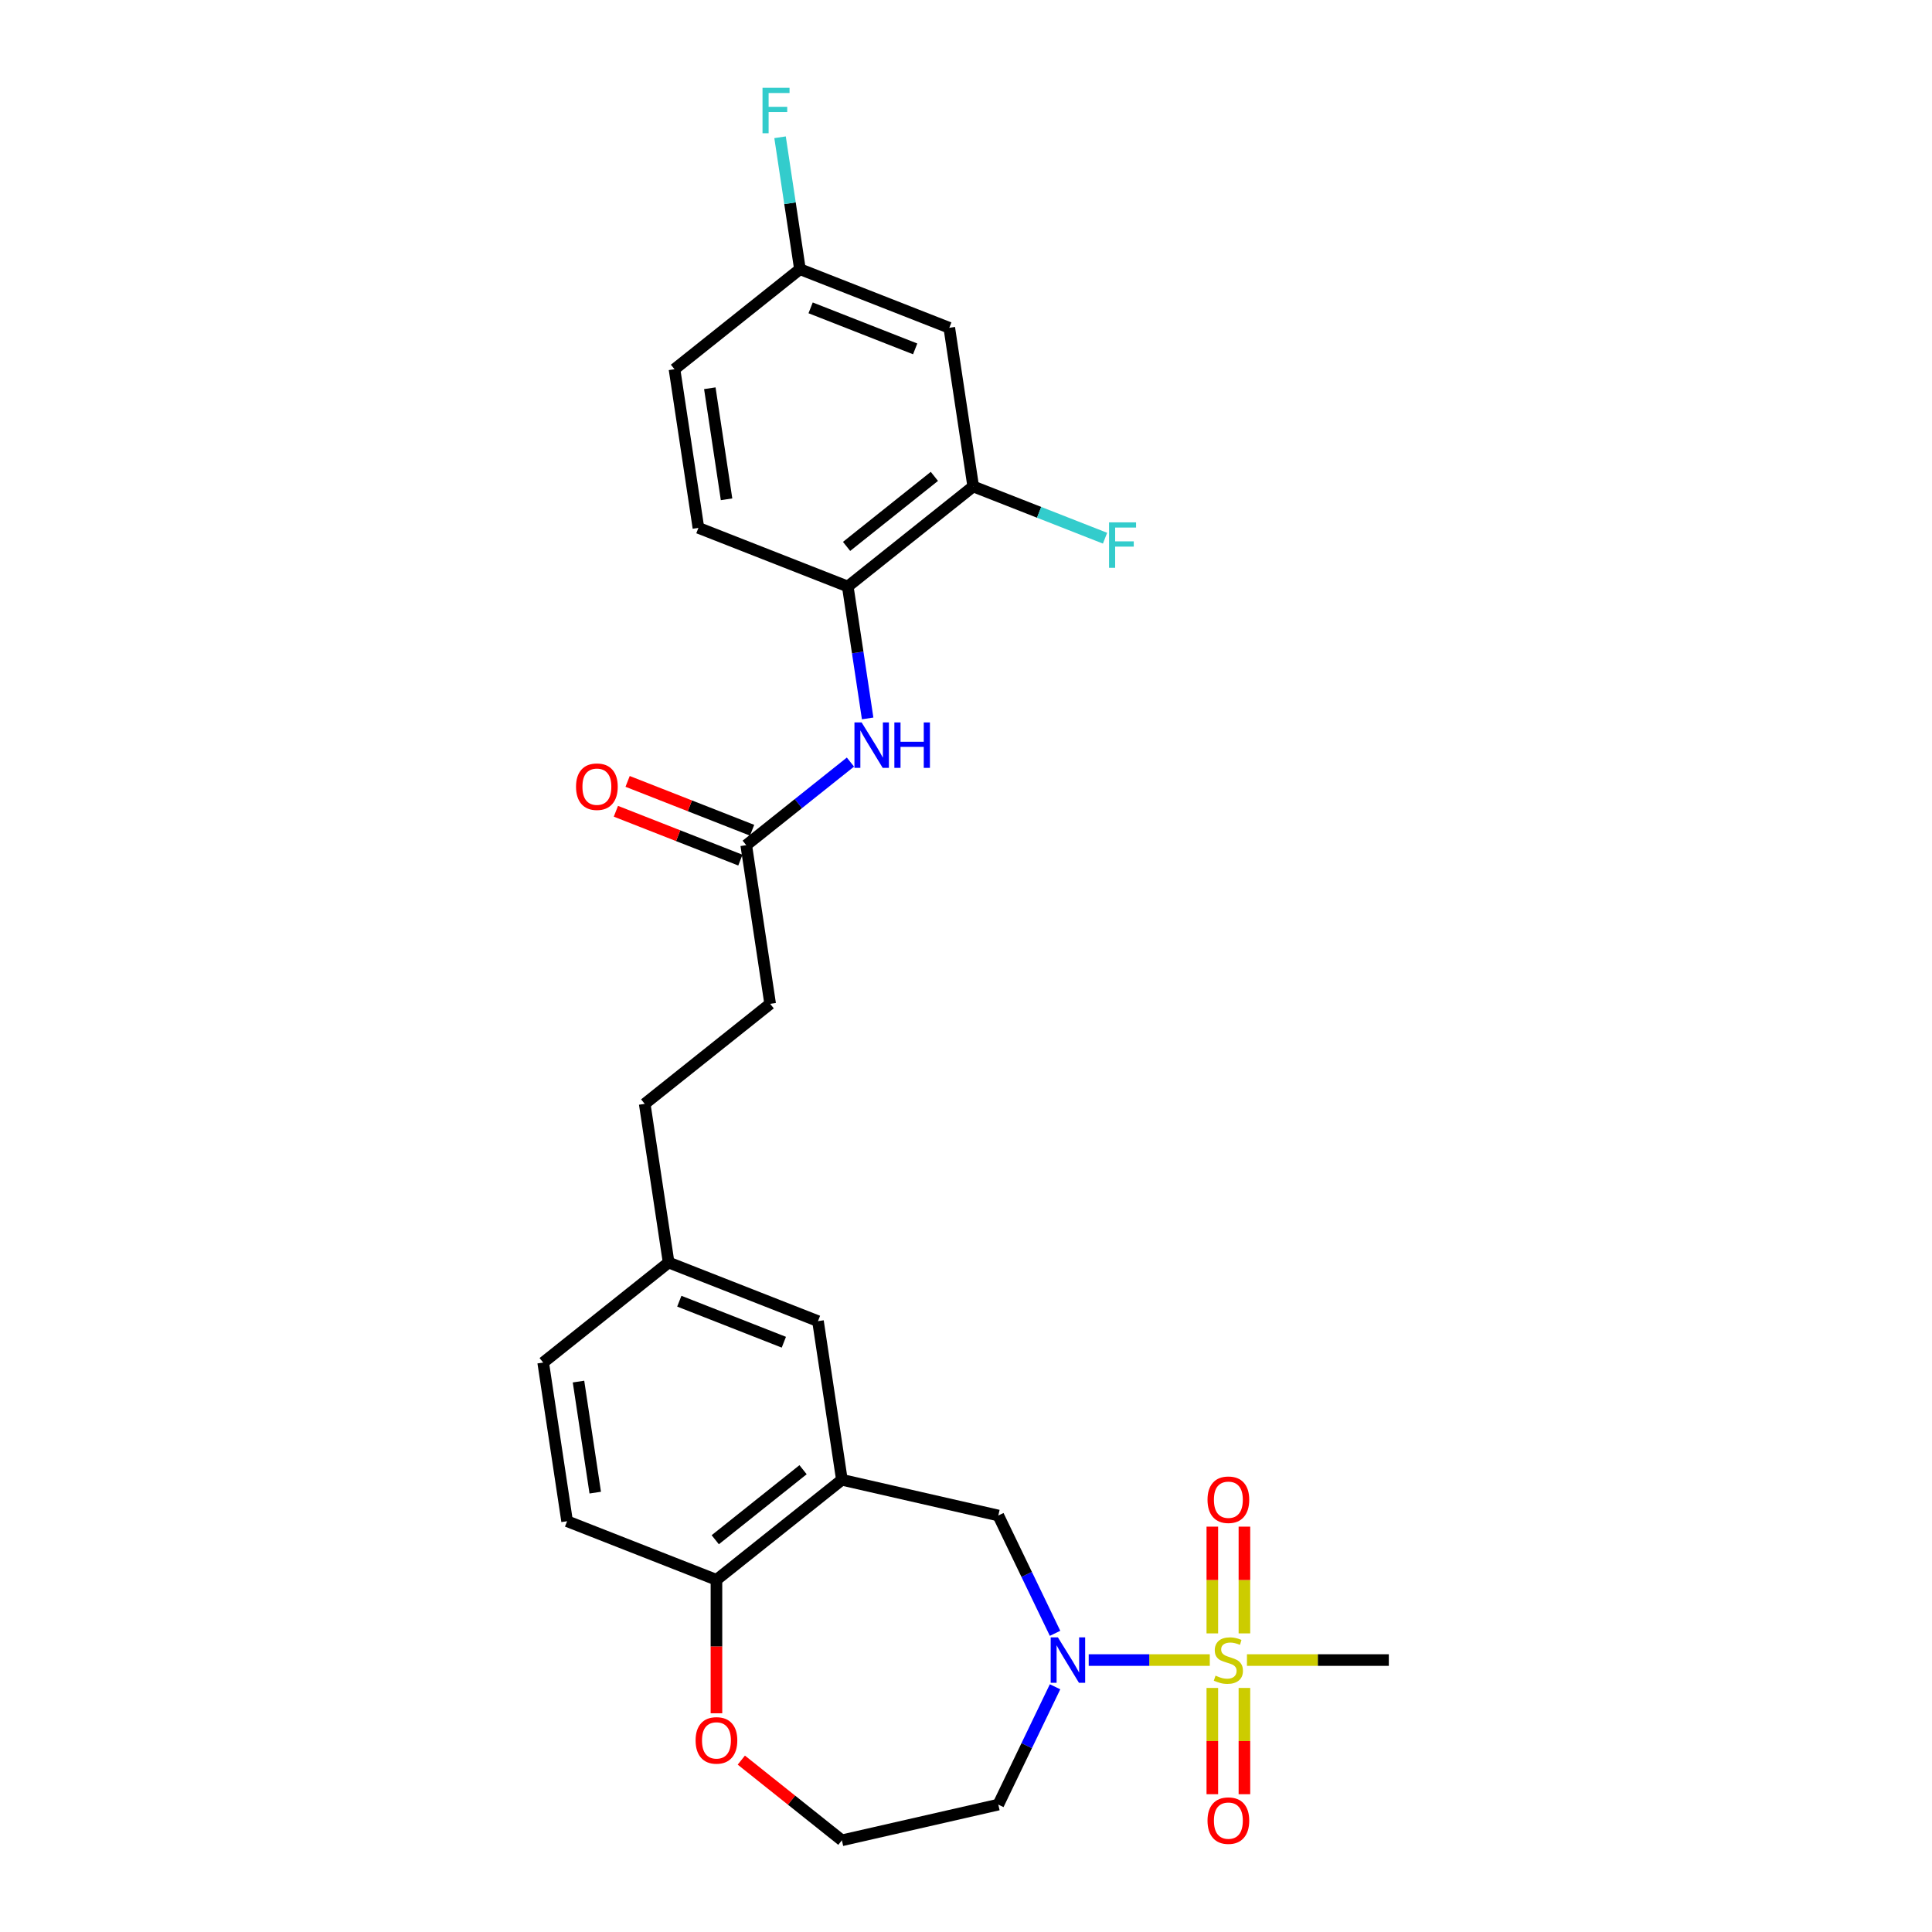 <?xml version='1.0' encoding='iso-8859-1'?>
<svg version='1.1' baseProfile='full'
              xmlns='http://www.w3.org/2000/svg'
                      xmlns:rdkit='http://www.rdkit.org/xml'
                      xmlns:xlink='http://www.w3.org/1999/xlink'
                  xml:space='preserve'
width='1000px' height='1000px' viewBox='0 0 1000 1000'>
<!-- END OF HEADER -->
<rect style='opacity:1.0;fill:#FFFFFF;stroke:none' width='1000' height='1000' x='0' y='0'> </rect>
<path class='bond-0' d='M 626.187,859.242 L 594.85,859.242' style='fill:none;fill-rule:evenodd;stroke:#CCCC00;stroke-width:6px;stroke-linecap:butt;stroke-linejoin:miter;stroke-opacity:1' />
<path class='bond-0' d='M 594.85,859.242 L 563.512,859.242' style='fill:none;fill-rule:evenodd;stroke:#0000FF;stroke-width:6px;stroke-linecap:butt;stroke-linejoin:miter;stroke-opacity:1' />
<path class='bond-8' d='M 644.108,845.44 L 644.108,817.812' style='fill:none;fill-rule:evenodd;stroke:#CCCC00;stroke-width:6px;stroke-linecap:butt;stroke-linejoin:miter;stroke-opacity:1' />
<path class='bond-8' d='M 644.108,817.812 L 644.108,790.184' style='fill:none;fill-rule:evenodd;stroke:#FF0000;stroke-width:6px;stroke-linecap:butt;stroke-linejoin:miter;stroke-opacity:1' />
<path class='bond-8' d='M 627.499,845.44 L 627.499,817.812' style='fill:none;fill-rule:evenodd;stroke:#CCCC00;stroke-width:6px;stroke-linecap:butt;stroke-linejoin:miter;stroke-opacity:1' />
<path class='bond-8' d='M 627.499,817.812 L 627.499,790.184' style='fill:none;fill-rule:evenodd;stroke:#FF0000;stroke-width:6px;stroke-linecap:butt;stroke-linejoin:miter;stroke-opacity:1' />
<path class='bond-9' d='M 627.499,873.675 L 627.499,901.178' style='fill:none;fill-rule:evenodd;stroke:#CCCC00;stroke-width:6px;stroke-linecap:butt;stroke-linejoin:miter;stroke-opacity:1' />
<path class='bond-9' d='M 627.499,901.178 L 627.499,928.68' style='fill:none;fill-rule:evenodd;stroke:#FF0000;stroke-width:6px;stroke-linecap:butt;stroke-linejoin:miter;stroke-opacity:1' />
<path class='bond-9' d='M 644.108,873.675 L 644.108,901.178' style='fill:none;fill-rule:evenodd;stroke:#CCCC00;stroke-width:6px;stroke-linecap:butt;stroke-linejoin:miter;stroke-opacity:1' />
<path class='bond-9' d='M 644.108,901.178 L 644.108,928.68' style='fill:none;fill-rule:evenodd;stroke:#FF0000;stroke-width:6px;stroke-linecap:butt;stroke-linejoin:miter;stroke-opacity:1' />
<path class='bond-18' d='M 645.42,859.242 L 682.135,859.242' style='fill:none;fill-rule:evenodd;stroke:#CCCC00;stroke-width:6px;stroke-linecap:butt;stroke-linejoin:miter;stroke-opacity:1' />
<path class='bond-18' d='M 682.135,859.242 L 718.85,859.242' style='fill:none;fill-rule:evenodd;stroke:#000000;stroke-width:6px;stroke-linecap:butt;stroke-linejoin:miter;stroke-opacity:1' />
<path class='bond-2' d='M 546.095,845.406 L 531.41,814.913' style='fill:none;fill-rule:evenodd;stroke:#0000FF;stroke-width:6px;stroke-linecap:butt;stroke-linejoin:miter;stroke-opacity:1' />
<path class='bond-2' d='M 531.41,814.913 L 516.725,784.42' style='fill:none;fill-rule:evenodd;stroke:#000000;stroke-width:6px;stroke-linecap:butt;stroke-linejoin:miter;stroke-opacity:1' />
<path class='bond-13' d='M 546.095,873.077 L 531.41,903.57' style='fill:none;fill-rule:evenodd;stroke:#0000FF;stroke-width:6px;stroke-linecap:butt;stroke-linejoin:miter;stroke-opacity:1' />
<path class='bond-13' d='M 531.41,903.57 L 516.725,934.064' style='fill:none;fill-rule:evenodd;stroke:#000000;stroke-width:6px;stroke-linecap:butt;stroke-linejoin:miter;stroke-opacity:1' />
<path class='bond-1' d='M 435.761,765.94 L 516.725,784.42' style='fill:none;fill-rule:evenodd;stroke:#000000;stroke-width:6px;stroke-linecap:butt;stroke-linejoin:miter;stroke-opacity:1' />
<path class='bond-7' d='M 435.761,765.94 L 370.833,817.719' style='fill:none;fill-rule:evenodd;stroke:#000000;stroke-width:6px;stroke-linecap:butt;stroke-linejoin:miter;stroke-opacity:1' />
<path class='bond-7' d='M 415.666,760.722 L 370.217,796.966' style='fill:none;fill-rule:evenodd;stroke:#000000;stroke-width:6px;stroke-linecap:butt;stroke-linejoin:miter;stroke-opacity:1' />
<path class='bond-11' d='M 435.761,765.94 L 423.384,683.822' style='fill:none;fill-rule:evenodd;stroke:#000000;stroke-width:6px;stroke-linecap:butt;stroke-linejoin:miter;stroke-opacity:1' />
<path class='bond-3' d='M 440.184,394.456 L 413.218,415.961' style='fill:none;fill-rule:evenodd;stroke:#0000FF;stroke-width:6px;stroke-linecap:butt;stroke-linejoin:miter;stroke-opacity:1' />
<path class='bond-3' d='M 413.218,415.961 L 386.252,437.466' style='fill:none;fill-rule:evenodd;stroke:#000000;stroke-width:6px;stroke-linecap:butt;stroke-linejoin:miter;stroke-opacity:1' />
<path class='bond-4' d='M 449.094,371.852 L 443.948,337.711' style='fill:none;fill-rule:evenodd;stroke:#0000FF;stroke-width:6px;stroke-linecap:butt;stroke-linejoin:miter;stroke-opacity:1' />
<path class='bond-4' d='M 443.948,337.711 L 438.802,303.569' style='fill:none;fill-rule:evenodd;stroke:#000000;stroke-width:6px;stroke-linecap:butt;stroke-linejoin:miter;stroke-opacity:1' />
<path class='bond-5' d='M 438.802,303.569 L 503.73,251.791' style='fill:none;fill-rule:evenodd;stroke:#000000;stroke-width:6px;stroke-linecap:butt;stroke-linejoin:miter;stroke-opacity:1' />
<path class='bond-5' d='M 438.186,282.817 L 483.636,246.572' style='fill:none;fill-rule:evenodd;stroke:#000000;stroke-width:6px;stroke-linecap:butt;stroke-linejoin:miter;stroke-opacity:1' />
<path class='bond-15' d='M 438.802,303.569 L 361.497,273.229' style='fill:none;fill-rule:evenodd;stroke:#000000;stroke-width:6px;stroke-linecap:butt;stroke-linejoin:miter;stroke-opacity:1' />
<path class='bond-10' d='M 503.73,251.791 L 491.353,169.673' style='fill:none;fill-rule:evenodd;stroke:#000000;stroke-width:6px;stroke-linecap:butt;stroke-linejoin:miter;stroke-opacity:1' />
<path class='bond-20' d='M 503.73,251.791 L 537.849,265.182' style='fill:none;fill-rule:evenodd;stroke:#000000;stroke-width:6px;stroke-linecap:butt;stroke-linejoin:miter;stroke-opacity:1' />
<path class='bond-20' d='M 537.849,265.182 L 571.967,278.572' style='fill:none;fill-rule:evenodd;stroke:#33CCCC;stroke-width:6px;stroke-linecap:butt;stroke-linejoin:miter;stroke-opacity:1' />
<path class='bond-6' d='M 386.252,437.466 L 398.629,519.585' style='fill:none;fill-rule:evenodd;stroke:#000000;stroke-width:6px;stroke-linecap:butt;stroke-linejoin:miter;stroke-opacity:1' />
<path class='bond-14' d='M 389.286,429.736 L 357.069,417.092' style='fill:none;fill-rule:evenodd;stroke:#000000;stroke-width:6px;stroke-linecap:butt;stroke-linejoin:miter;stroke-opacity:1' />
<path class='bond-14' d='M 357.069,417.092 L 324.852,404.448' style='fill:none;fill-rule:evenodd;stroke:#FF0000;stroke-width:6px;stroke-linecap:butt;stroke-linejoin:miter;stroke-opacity:1' />
<path class='bond-14' d='M 383.218,445.197 L 351.001,432.553' style='fill:none;fill-rule:evenodd;stroke:#000000;stroke-width:6px;stroke-linecap:butt;stroke-linejoin:miter;stroke-opacity:1' />
<path class='bond-14' d='M 351.001,432.553 L 318.784,419.909' style='fill:none;fill-rule:evenodd;stroke:#FF0000;stroke-width:6px;stroke-linecap:butt;stroke-linejoin:miter;stroke-opacity:1' />
<path class='bond-16' d='M 370.833,817.719 L 293.528,787.379' style='fill:none;fill-rule:evenodd;stroke:#000000;stroke-width:6px;stroke-linecap:butt;stroke-linejoin:miter;stroke-opacity:1' />
<path class='bond-27' d='M 370.833,817.719 L 370.833,852.258' style='fill:none;fill-rule:evenodd;stroke:#000000;stroke-width:6px;stroke-linecap:butt;stroke-linejoin:miter;stroke-opacity:1' />
<path class='bond-27' d='M 370.833,852.258 L 370.833,886.796' style='fill:none;fill-rule:evenodd;stroke:#FF0000;stroke-width:6px;stroke-linecap:butt;stroke-linejoin:miter;stroke-opacity:1' />
<path class='bond-29' d='M 491.353,169.673 L 414.048,139.332' style='fill:none;fill-rule:evenodd;stroke:#000000;stroke-width:6px;stroke-linecap:butt;stroke-linejoin:miter;stroke-opacity:1' />
<path class='bond-29' d='M 473.689,180.583 L 419.575,159.344' style='fill:none;fill-rule:evenodd;stroke:#000000;stroke-width:6px;stroke-linecap:butt;stroke-linejoin:miter;stroke-opacity:1' />
<path class='bond-19' d='M 423.384,683.822 L 346.078,653.482' style='fill:none;fill-rule:evenodd;stroke:#000000;stroke-width:6px;stroke-linecap:butt;stroke-linejoin:miter;stroke-opacity:1' />
<path class='bond-19' d='M 405.72,694.732 L 351.606,673.494' style='fill:none;fill-rule:evenodd;stroke:#000000;stroke-width:6px;stroke-linecap:butt;stroke-linejoin:miter;stroke-opacity:1' />
<path class='bond-12' d='M 383.705,911.03 L 409.733,931.787' style='fill:none;fill-rule:evenodd;stroke:#FF0000;stroke-width:6px;stroke-linecap:butt;stroke-linejoin:miter;stroke-opacity:1' />
<path class='bond-12' d='M 409.733,931.787 L 435.761,952.543' style='fill:none;fill-rule:evenodd;stroke:#000000;stroke-width:6px;stroke-linecap:butt;stroke-linejoin:miter;stroke-opacity:1' />
<path class='bond-22' d='M 516.725,934.064 L 435.761,952.543' style='fill:none;fill-rule:evenodd;stroke:#000000;stroke-width:6px;stroke-linecap:butt;stroke-linejoin:miter;stroke-opacity:1' />
<path class='bond-23' d='M 361.497,273.229 L 349.12,191.111' style='fill:none;fill-rule:evenodd;stroke:#000000;stroke-width:6px;stroke-linecap:butt;stroke-linejoin:miter;stroke-opacity:1' />
<path class='bond-23' d='M 376.064,258.436 L 367.4,200.953' style='fill:none;fill-rule:evenodd;stroke:#000000;stroke-width:6px;stroke-linecap:butt;stroke-linejoin:miter;stroke-opacity:1' />
<path class='bond-28' d='M 293.528,787.379 L 281.15,705.26' style='fill:none;fill-rule:evenodd;stroke:#000000;stroke-width:6px;stroke-linecap:butt;stroke-linejoin:miter;stroke-opacity:1' />
<path class='bond-28' d='M 308.095,772.585 L 299.431,715.102' style='fill:none;fill-rule:evenodd;stroke:#000000;stroke-width:6px;stroke-linecap:butt;stroke-linejoin:miter;stroke-opacity:1' />
<path class='bond-17' d='M 414.048,139.332 L 349.12,191.111' style='fill:none;fill-rule:evenodd;stroke:#000000;stroke-width:6px;stroke-linecap:butt;stroke-linejoin:miter;stroke-opacity:1' />
<path class='bond-25' d='M 414.048,139.332 L 408.902,105.191' style='fill:none;fill-rule:evenodd;stroke:#000000;stroke-width:6px;stroke-linecap:butt;stroke-linejoin:miter;stroke-opacity:1' />
<path class='bond-25' d='M 408.902,105.191 L 403.756,71.049' style='fill:none;fill-rule:evenodd;stroke:#33CCCC;stroke-width:6px;stroke-linecap:butt;stroke-linejoin:miter;stroke-opacity:1' />
<path class='bond-24' d='M 346.078,653.482 L 281.15,705.26' style='fill:none;fill-rule:evenodd;stroke:#000000;stroke-width:6px;stroke-linecap:butt;stroke-linejoin:miter;stroke-opacity:1' />
<path class='bond-26' d='M 346.078,653.482 L 333.701,571.363' style='fill:none;fill-rule:evenodd;stroke:#000000;stroke-width:6px;stroke-linecap:butt;stroke-linejoin:miter;stroke-opacity:1' />
<path class='bond-21' d='M 398.629,519.585 L 333.701,571.363' style='fill:none;fill-rule:evenodd;stroke:#000000;stroke-width:6px;stroke-linecap:butt;stroke-linejoin:miter;stroke-opacity:1' />
<path  class='atom-0' d='M 629.16 867.314
Q 629.426 867.414, 630.522 867.879
Q 631.618 868.344, 632.814 868.643
Q 634.043 868.908, 635.239 868.908
Q 637.464 868.908, 638.76 867.845
Q 640.056 866.749, 640.056 864.856
Q 640.056 863.56, 639.391 862.763
Q 638.76 861.966, 637.763 861.534
Q 636.767 861.102, 635.106 860.604
Q 633.013 859.973, 631.751 859.375
Q 630.522 858.777, 629.625 857.514
Q 628.761 856.252, 628.761 854.126
Q 628.761 851.17, 630.754 849.343
Q 632.781 847.516, 636.767 847.516
Q 639.491 847.516, 642.58 848.811
L 641.816 851.369
Q 638.993 850.206, 636.867 850.206
Q 634.574 850.206, 633.312 851.17
Q 632.05 852.1, 632.083 853.728
Q 632.083 854.99, 632.714 855.754
Q 633.379 856.518, 634.309 856.95
Q 635.272 857.382, 636.867 857.88
Q 638.993 858.544, 640.255 859.209
Q 641.517 859.873, 642.414 861.235
Q 643.344 862.564, 643.344 864.856
Q 643.344 868.111, 641.152 869.872
Q 638.993 871.599, 635.372 871.599
Q 633.279 871.599, 631.684 871.134
Q 630.123 870.702, 628.263 869.938
L 629.16 867.314
' fill='#CCCC00'/>
<path  class='atom-1' d='M 547.559 847.482
L 555.265 859.939
Q 556.029 861.168, 557.259 863.394
Q 558.488 865.62, 558.554 865.753
L 558.554 847.482
L 561.677 847.482
L 561.677 871.001
L 558.454 871.001
L 550.183 857.382
Q 549.22 855.787, 548.19 853.96
Q 547.193 852.133, 546.894 851.568
L 546.894 871.001
L 543.838 871.001
L 543.838 847.482
L 547.559 847.482
' fill='#0000FF'/>
<path  class='atom-4' d='M 445.981 373.929
L 453.688 386.386
Q 454.452 387.615, 455.681 389.84
Q 456.91 392.066, 456.976 392.199
L 456.976 373.929
L 460.099 373.929
L 460.099 397.447
L 456.877 397.447
L 448.605 383.828
Q 447.642 382.233, 446.612 380.406
Q 445.616 378.579, 445.317 378.014
L 445.317 397.447
L 442.261 397.447
L 442.261 373.929
L 445.981 373.929
' fill='#0000FF'/>
<path  class='atom-4' d='M 462.922 373.929
L 466.111 373.929
L 466.111 383.927
L 478.136 383.927
L 478.136 373.929
L 481.325 373.929
L 481.325 397.447
L 478.136 397.447
L 478.136 386.585
L 466.111 386.585
L 466.111 397.447
L 462.922 397.447
L 462.922 373.929
' fill='#0000FF'/>
<path  class='atom-9' d='M 625.008 776.262
Q 625.008 770.615, 627.798 767.459
Q 630.588 764.304, 635.804 764.304
Q 641.019 764.304, 643.809 767.459
Q 646.6 770.615, 646.6 776.262
Q 646.6 781.976, 643.776 785.231
Q 640.952 788.453, 635.804 788.453
Q 630.621 788.453, 627.798 785.231
Q 625.008 782.009, 625.008 776.262
M 635.804 785.796
Q 639.391 785.796, 641.318 783.404
Q 643.278 780.979, 643.278 776.262
Q 643.278 771.645, 641.318 769.319
Q 639.391 766.961, 635.804 766.961
Q 632.216 766.961, 630.256 769.286
Q 628.329 771.612, 628.329 776.262
Q 628.329 781.012, 630.256 783.404
Q 632.216 785.796, 635.804 785.796
' fill='#FF0000'/>
<path  class='atom-10' d='M 625.008 942.354
Q 625.008 936.707, 627.798 933.551
Q 630.588 930.396, 635.804 930.396
Q 641.019 930.396, 643.809 933.551
Q 646.6 936.707, 646.6 942.354
Q 646.6 948.068, 643.776 951.323
Q 640.952 954.545, 635.804 954.545
Q 630.621 954.545, 627.798 951.323
Q 625.008 948.101, 625.008 942.354
M 635.804 951.888
Q 639.391 951.888, 641.318 949.496
Q 643.278 947.071, 643.278 942.354
Q 643.278 937.737, 641.318 935.412
Q 639.391 933.053, 635.804 933.053
Q 632.216 933.053, 630.256 935.378
Q 628.329 937.704, 628.329 942.354
Q 628.329 947.105, 630.256 949.496
Q 632.216 951.888, 635.804 951.888
' fill='#FF0000'/>
<path  class='atom-13' d='M 360.037 900.831
Q 360.037 895.184, 362.828 892.028
Q 365.618 888.873, 370.833 888.873
Q 376.048 888.873, 378.839 892.028
Q 381.629 895.184, 381.629 900.831
Q 381.629 906.545, 378.806 909.8
Q 375.982 913.022, 370.833 913.022
Q 365.651 913.022, 362.828 909.8
Q 360.037 906.578, 360.037 900.831
M 370.833 910.365
Q 374.421 910.365, 376.347 907.973
Q 378.307 905.548, 378.307 900.831
Q 378.307 896.214, 376.347 893.889
Q 374.421 891.53, 370.833 891.53
Q 367.246 891.53, 365.286 893.855
Q 363.359 896.181, 363.359 900.831
Q 363.359 905.581, 365.286 907.973
Q 367.246 910.365, 370.833 910.365
' fill='#FF0000'/>
<path  class='atom-15' d='M 298.15 407.193
Q 298.15 401.545, 300.941 398.39
Q 303.731 395.234, 308.946 395.234
Q 314.162 395.234, 316.952 398.39
Q 319.742 401.545, 319.742 407.193
Q 319.742 412.906, 316.919 416.162
Q 314.095 419.384, 308.946 419.384
Q 303.764 419.384, 300.941 416.162
Q 298.15 412.939, 298.15 407.193
M 308.946 416.726
Q 312.534 416.726, 314.461 414.335
Q 316.42 411.91, 316.42 407.193
Q 316.42 402.575, 314.461 400.25
Q 312.534 397.891, 308.946 397.891
Q 305.359 397.891, 303.399 400.217
Q 301.472 402.542, 301.472 407.193
Q 301.472 411.943, 303.399 414.335
Q 305.359 416.726, 308.946 416.726
' fill='#FF0000'/>
<path  class='atom-21' d='M 574.043 270.372
L 588.028 270.372
L 588.028 273.063
L 577.199 273.063
L 577.199 280.205
L 586.832 280.205
L 586.832 282.928
L 577.199 282.928
L 577.199 293.89
L 574.043 293.89
L 574.043 270.372
' fill='#33CCCC'/>
<path  class='atom-26' d='M 394.678 45.455
L 408.663 45.455
L 408.663 48.145
L 397.834 48.145
L 397.834 55.287
L 407.467 55.287
L 407.467 58.011
L 397.834 58.011
L 397.834 68.973
L 394.678 68.973
L 394.678 45.455
' fill='#33CCCC'/>
</svg>
